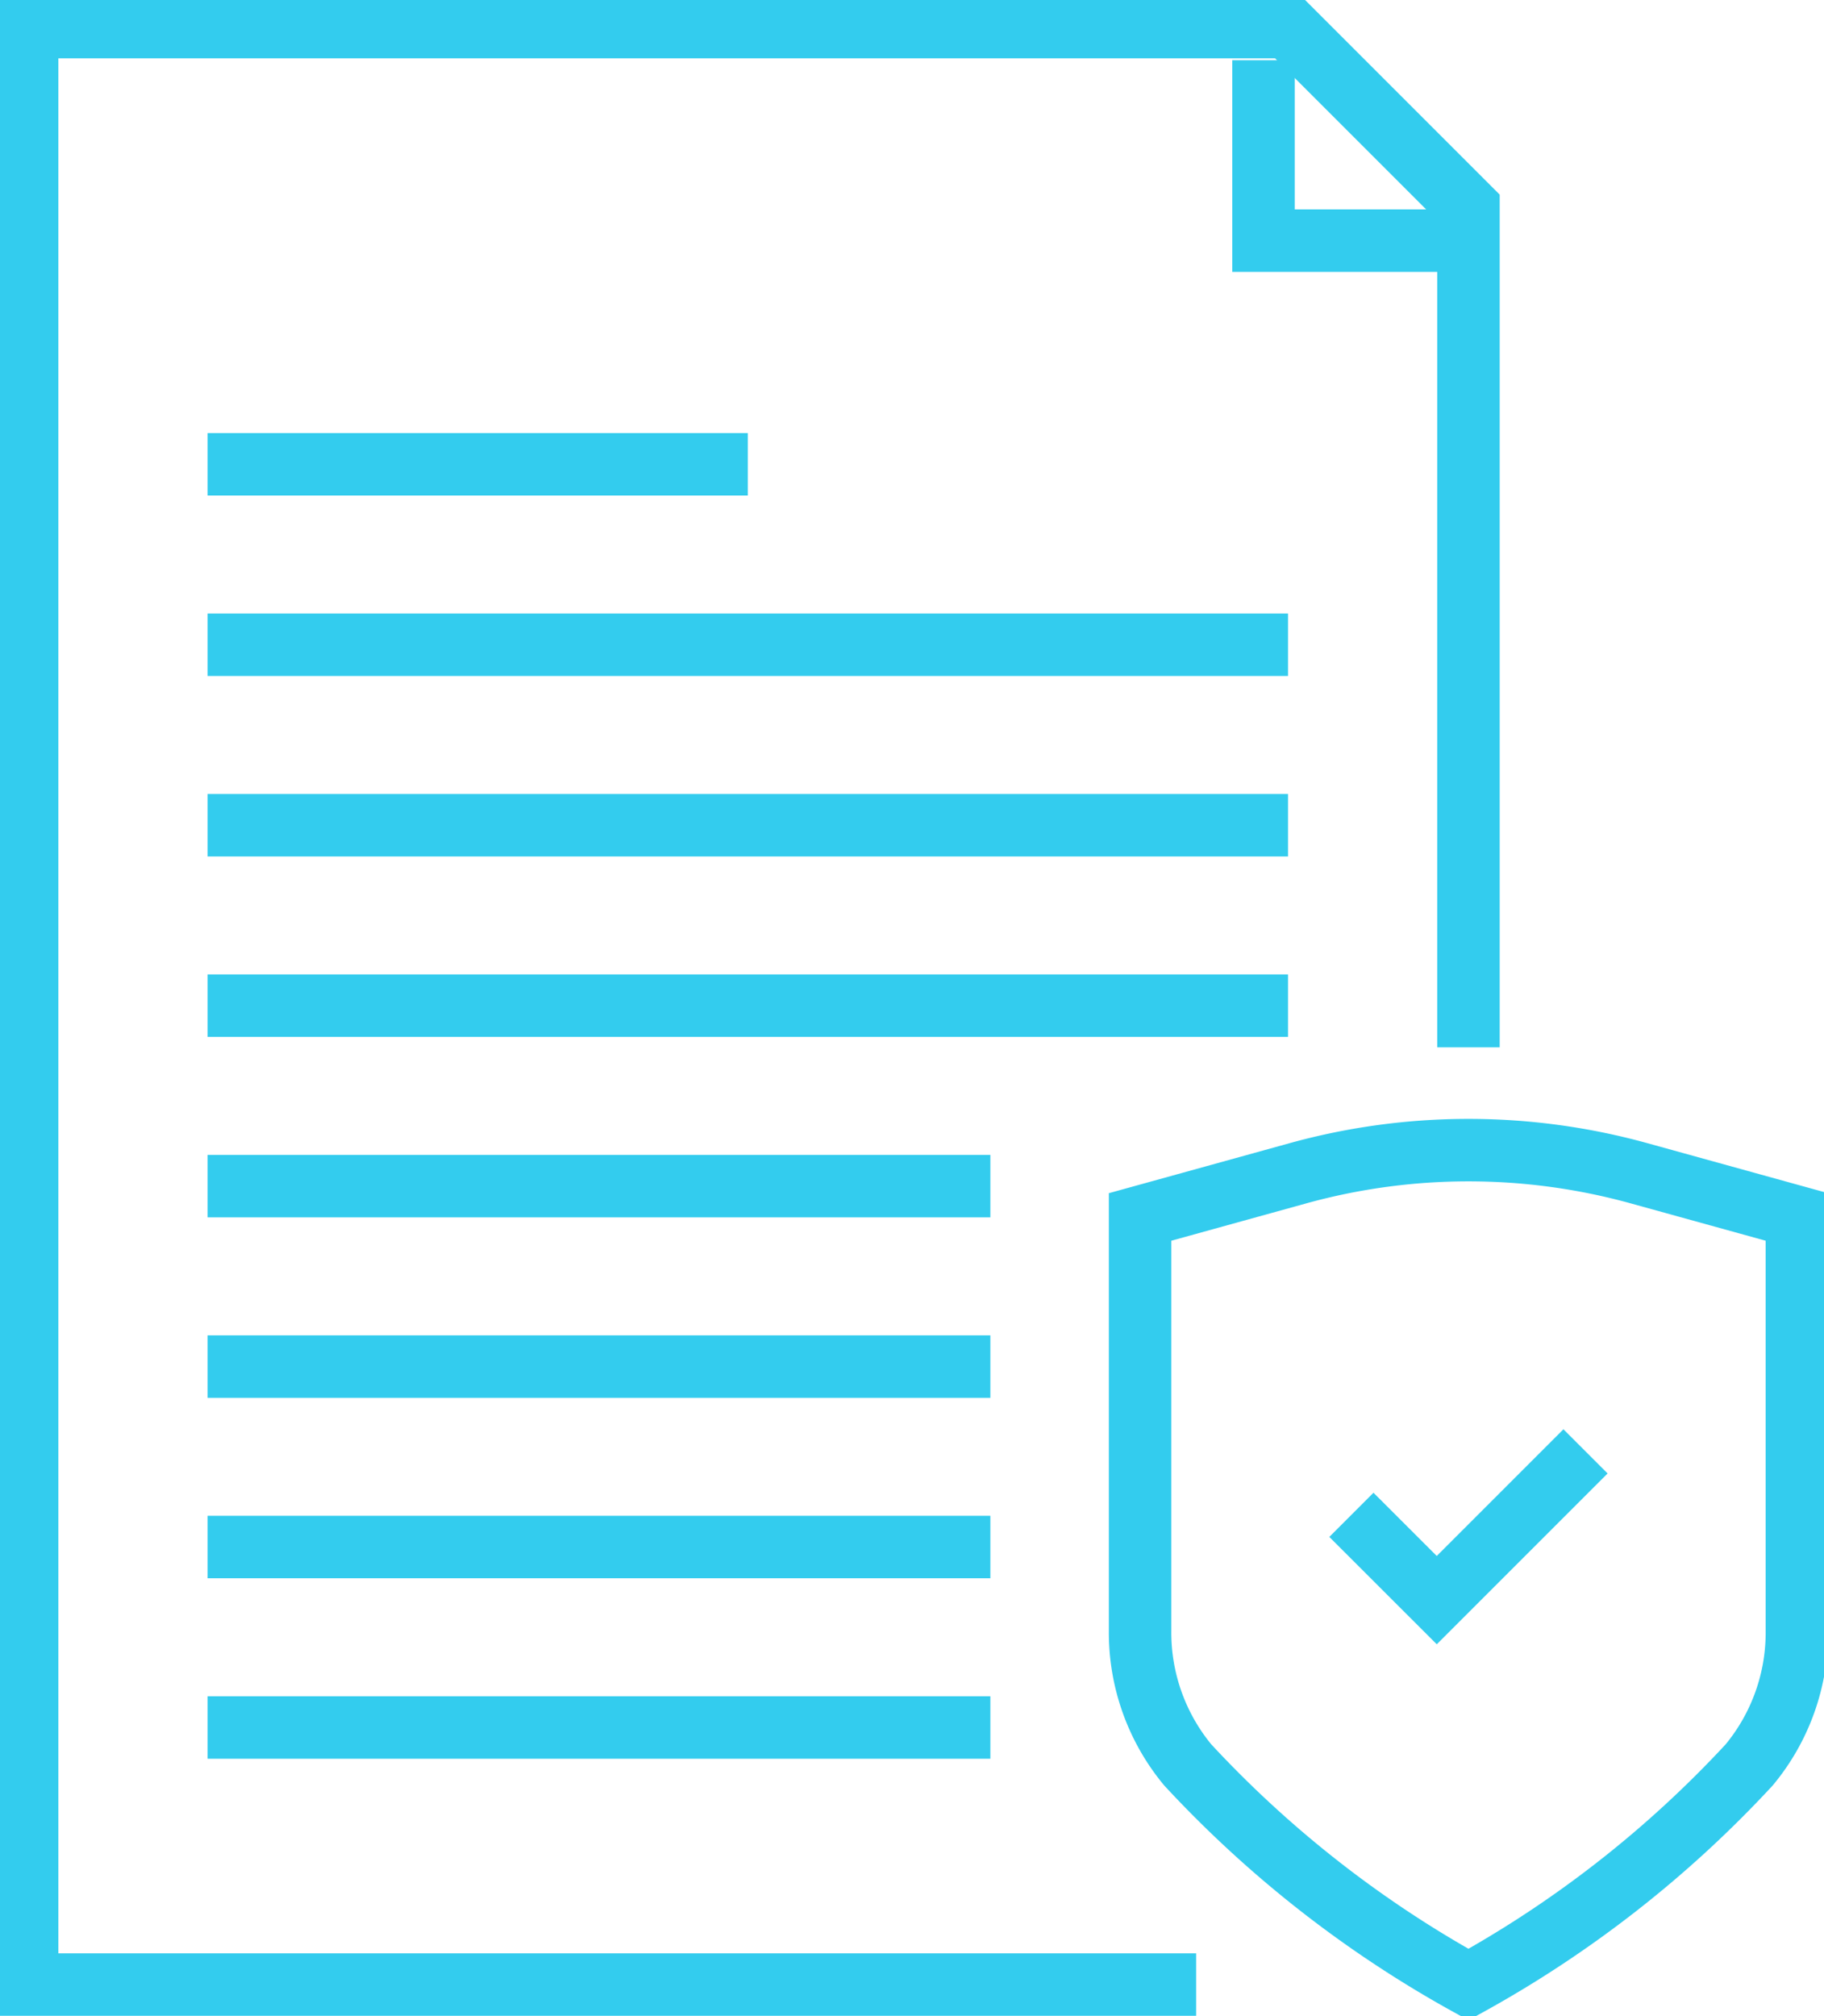 <svg id="audit-icon" xmlns="http://www.w3.org/2000/svg" xmlns:xlink="http://www.w3.org/1999/xlink" width="58.402" height="64.548" viewBox="0 0 58.402 64.548">
  <defs>
    <clipPath id="clip-path">
      <rect id="Rectangle_1104" data-name="Rectangle 1104" width="58.402" height="64.548" fill="none" stroke="#3ce" stroke-width="2"/>
    </clipPath>
  </defs>
  <g id="Group_1964" data-name="Group 1964" transform="translate(0 0)">
    <g id="Group_1963" data-name="Group 1963" clip-path="url(#clip-path)">
      <path id="Path_12408" data-name="Path 12408" d="M29.073,6.887H23.3V1.11" transform="translate(17.156 0.818)" fill="none" stroke="#3ce" stroke-width="2"/>
      <path id="Path_12409" data-name="Path 12409" d="M46.65,33.164V6.277L40.873.5H.5V63.172H37.931" transform="translate(0.368 0.368)" fill="none" stroke="#3ce" stroke-width="2"/>
    </g>
  </g>
  <line id="Line_94" data-name="Line 94" x2="34.595" transform="translate(6.646 20.643)" fill="none" stroke="#3ce" stroke-width="2"/>
  <line id="Line_95" data-name="Line 95" x2="34.595" transform="translate(6.646 26.421)" fill="none" stroke="#3ce" stroke-width="2"/>
  <line id="Line_96" data-name="Line 96" x2="34.595" transform="translate(6.646 32.198)" fill="none" stroke="#3ce" stroke-width="2"/>
  <line id="Line_97" data-name="Line 97" x2="25.064" transform="translate(6.646 37.976)" fill="none" stroke="#3ce" stroke-width="2"/>
  <line id="Line_98" data-name="Line 98" x2="25.064" transform="translate(6.646 43.754)" fill="none" stroke="#3ce" stroke-width="2"/>
  <line id="Line_99" data-name="Line 99" x2="25.064" transform="translate(6.646 49.531)" fill="none" stroke="#3ce" stroke-width="2"/>
  <line id="Line_100" data-name="Line 100" x2="25.064" transform="translate(6.646 55.309)" fill="none" stroke="#3ce" stroke-width="2"/>
  <line id="Line_101" data-name="Line 101" x2="17.297" transform="translate(6.646 14.866)" fill="none" stroke="#3ce" stroke-width="2"/>
  <g id="Group_1966" data-name="Group 1966" transform="translate(0 0)">
    <g id="Group_1965" data-name="Group 1965" clip-path="url(#clip-path)">
      <path id="Path_12410" data-name="Path 12410" d="M42.052,23.345V36.6a6.636,6.636,0,0,1-1.528,4.289,35.827,35.827,0,0,1-8.988,7.033,35.89,35.89,0,0,1-8.988-7.033A6.644,6.644,0,0,1,21.022,36.6V23.345l5.06-1.4a20.484,20.484,0,0,1,10.91,0Z" transform="translate(15.482 15.618)" fill="none" stroke="#3ce" stroke-width="2"/>
      <path id="Path_12411" data-name="Path 12411" d="M24.919,28.792l2.733,2.731,4.763-4.763" transform="translate(18.351 19.708)" fill="none" stroke="#3ce" stroke-width="2"/>
    </g>
  </g>
</svg>
